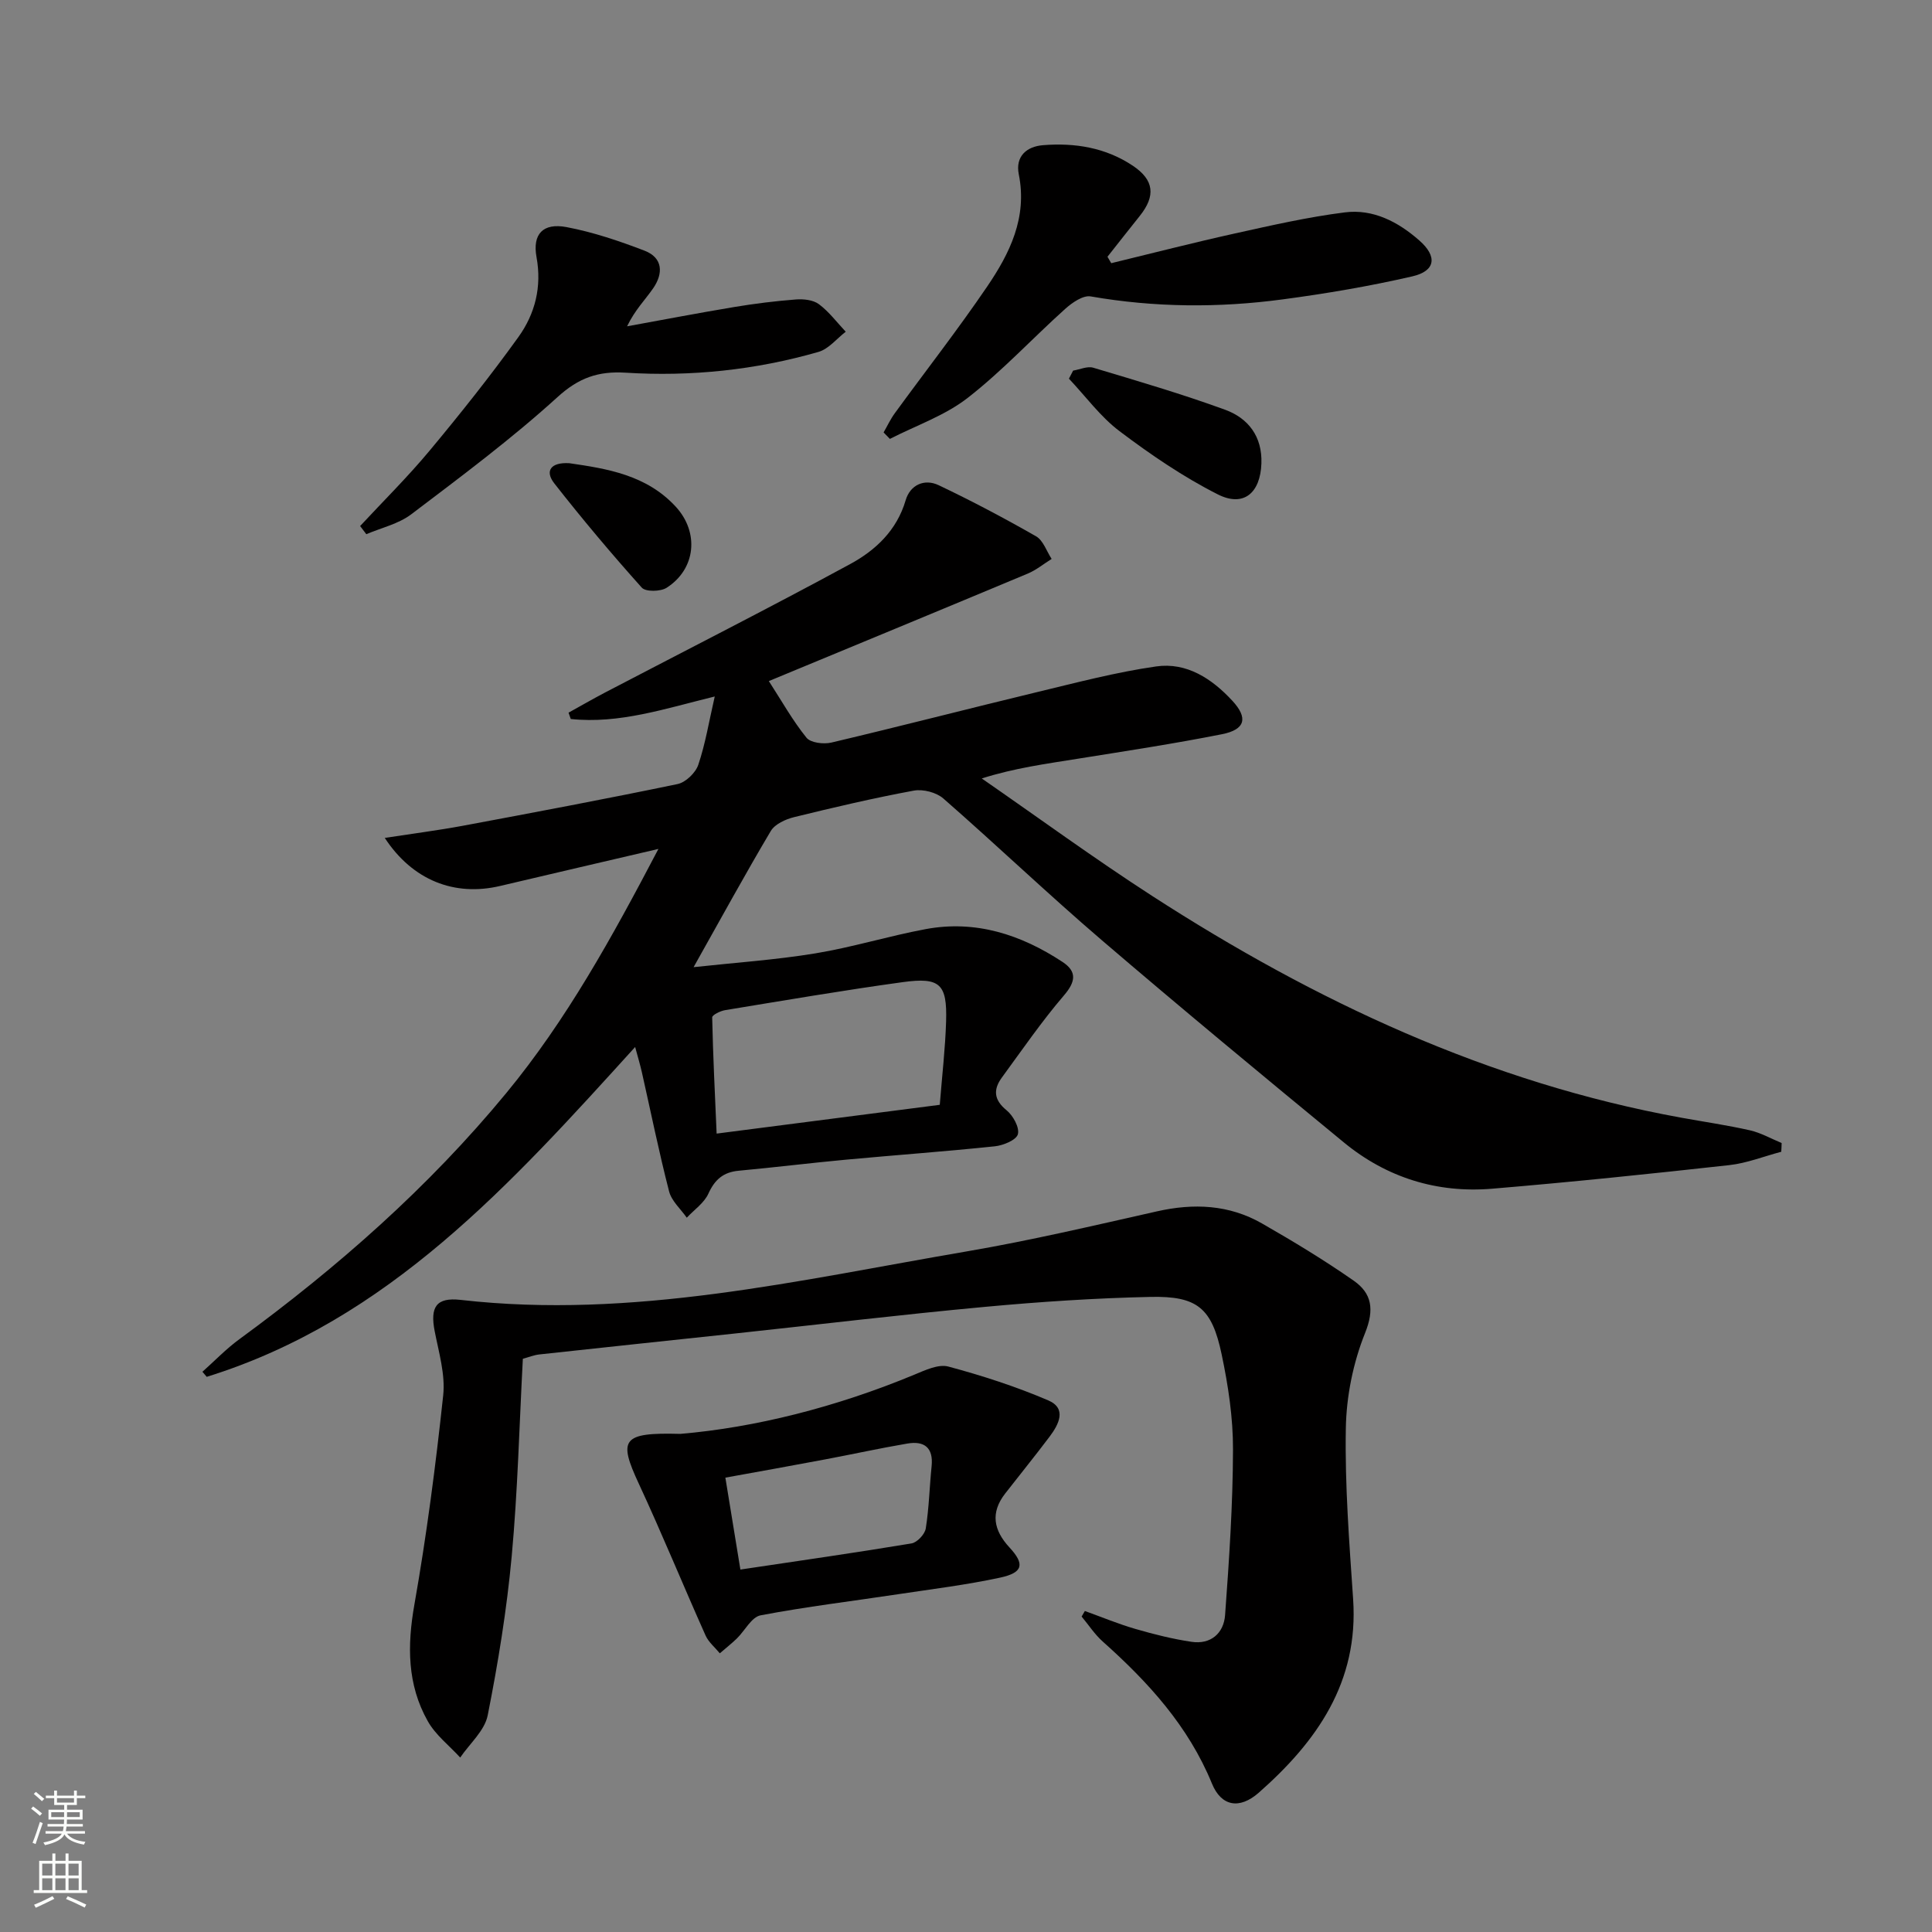 <svg enable-background="new 0 0 400 400" viewBox="0 0 400 400" xmlns="http://www.w3.org/2000/svg"><rect x="0" y="0" width="400" height="400" fill="#808080" stroke="none"/><g fill="#010000"><path d="m368.79 238.46c-3.59.95-7.14 2.37-10.79 2.77-16.34 1.81-32.69 3.51-49.07 4.88-11.4.95-21.81-2.28-30.67-9.56-16.84-13.85-33.63-27.75-50.19-41.93-11.12-9.53-21.73-19.66-32.76-29.3-1.45-1.27-4.21-1.98-6.12-1.63-8.32 1.54-16.56 3.47-24.78 5.49-1.76.43-3.97 1.44-4.82 2.86-5.32 8.96-10.32 18.11-15.99 28.2 8.62-.94 16.96-1.5 25.18-2.85 7.68-1.26 15.18-3.59 22.84-5.02 10.37-1.94 19.75 1.12 28.35 6.78 3.02 1.98 2.77 4.08.3 6.95-4.6 5.37-8.63 11.24-12.82 16.96-1.82 2.48-1.74 4.62.95 6.81 1.35 1.1 2.71 3.57 2.34 4.96-.32 1.2-3.02 2.32-4.77 2.5-10.23 1.07-20.5 1.81-30.74 2.76-7.45.69-14.87 1.61-22.32 2.3-3.17.3-4.93 1.84-6.25 4.75-.88 1.93-2.94 3.33-4.47 4.97-1.26-1.8-3.15-3.45-3.66-5.44-2.11-8.18-3.79-16.48-5.65-24.73-.33-1.45-.76-2.88-1.38-5.17-25.73 28.36-51.01 56.56-88.7 68.29-.3-.35-.6-.7-.89-1.05 2.54-2.26 4.91-4.74 7.63-6.73 20.37-14.91 39.21-31.47 55.3-51 12.45-15.11 21.83-32.12 31.48-50.52-11.68 2.73-22.23 5.18-32.78 7.67-9.43 2.22-18.11-1.15-23.88-9.95 5.66-.87 10.96-1.55 16.2-2.52 14.83-2.77 29.66-5.56 44.43-8.63 1.67-.35 3.72-2.32 4.28-3.98 1.47-4.34 2.21-8.93 3.41-14.15-10.32 2.53-19.82 5.72-29.81 4.66-.15-.44-.31-.87-.46-1.31 2.51-1.39 4.99-2.82 7.52-4.15 16.94-8.85 33.99-17.5 50.78-26.61 5.25-2.85 9.66-6.96 11.5-13.23.92-3.14 3.85-4.52 6.82-3.11 6.86 3.26 13.59 6.82 20.18 10.59 1.48.85 2.17 3.08 3.22 4.68-1.64 1.02-3.17 2.29-4.93 3.03-17.74 7.42-35.52 14.76-53.62 22.26 2.7 4.18 4.94 8.19 7.79 11.72.86 1.07 3.55 1.39 5.16 1.01 14.2-3.35 28.33-7.01 42.51-10.43 8.2-1.97 16.39-4.14 24.72-5.33 6.33-.91 11.55 2.53 15.78 7.1 3.29 3.55 2.71 5.97-2.14 6.93-9.92 1.97-19.94 3.49-29.93 5.09-6.47 1.04-12.96 1.9-19.81 4.07 11.73 8.12 23.26 16.55 35.23 24.29 33.78 21.83 69.7 38.7 109.62 45.95 4.74.86 9.51 1.55 14.2 2.61 2.27.52 4.38 1.73 6.56 2.63-.01.61-.05 1.21-.08 1.81zm-174.22-9.72c.48-6.08 1.14-11.68 1.31-17.28.23-7.73-1.24-9.18-8.97-8.12-12.29 1.69-24.53 3.79-36.78 5.8-.99.16-2.69 1-2.68 1.5.17 7.97.57 15.94.92 24.06 16.05-2.07 30.81-3.98 46.2-5.96z"/><path d="m224.61 333.54c3.5 1.26 6.95 2.7 10.52 3.73 3.79 1.1 7.66 2.07 11.56 2.65 4.01.6 6.67-1.79 6.95-5.52.84-11.41 1.61-22.85 1.64-34.29.02-6.57-.99-13.24-2.35-19.7-2.02-9.6-5.02-12.11-14.75-11.9-11.46.25-22.92 1.01-34.34 2.07-17.2 1.59-34.35 3.65-51.52 5.49-13.55 1.45-27.1 2.87-40.64 4.35-1.12.12-2.21.57-3.43.9-.73 13.75-1.06 27.38-2.31 40.92-1.02 11.04-2.81 22.04-4.97 32.92-.63 3.16-3.72 5.83-5.69 8.72-2.28-2.49-5.11-4.67-6.72-7.54-4.26-7.56-4.27-15.63-2.76-24.16 2.53-14.34 4.41-28.82 5.96-43.3.46-4.31-.91-8.87-1.76-13.25-.98-5 .28-7.08 5.38-6.5 35.63 4.06 70.07-4.11 104.71-10.03 13.23-2.26 26.33-5.35 39.44-8.3 7.61-1.72 14.92-1.4 21.73 2.49 6.48 3.71 12.89 7.59 19.01 11.86 3.75 2.62 4.32 5.94 2.35 10.85-2.47 6.15-3.87 13.1-3.98 19.73-.21 11.77.71 23.58 1.51 35.35 1.17 17.18-7.5 29.48-19.54 40.08-3.99 3.51-7.76 2.83-9.69-1.89-4.88-11.92-13.2-21.01-22.59-29.39-1.68-1.49-2.94-3.45-4.39-5.19.21-.38.44-.76.67-1.15z"/><path d="m140.86 296.87c15.45-1.31 32.25-5.53 48.47-12.27 2.22-.92 4.96-2.22 7.01-1.67 7.02 1.88 14 4.14 20.68 7 3.91 1.67 2.2 4.97.29 7.51-3 3.98-6.14 7.85-9.2 11.78-3.09 3.97-2.41 7.59.88 11.15 3.22 3.47 2.84 5.23-1.92 6.26-6.95 1.5-14.05 2.37-21.09 3.43-9.51 1.44-19.08 2.58-28.52 4.38-1.87.36-3.24 3.17-4.9 4.79-1.12 1.08-2.35 2.05-3.53 3.07-1.01-1.23-2.34-2.31-2.96-3.71-4.66-10.43-8.99-21.02-13.8-31.38-4.29-9.22-3.54-10.67 8.59-10.34zm9.32 9.06c1.07 6.55 2.07 12.69 3.11 19.03 12.18-1.82 23.82-3.48 35.42-5.41 1.17-.19 2.77-1.9 2.96-3.1.68-4.25.77-8.59 1.21-12.89.39-3.85-1.52-5.28-5.01-4.69-5.71.97-11.38 2.22-17.07 3.29-6.77 1.28-13.56 2.49-20.62 3.77z"/><path d="m230.07 54.49c8.49-2.06 16.96-4.24 25.49-6.13 7.58-1.68 15.19-3.42 22.88-4.39 5.86-.74 11.02 1.95 15.42 5.82 3.74 3.28 3.41 6.31-1.46 7.43-8.86 2.04-17.86 3.57-26.88 4.77-13.23 1.77-26.48 1.68-39.7-.62-1.58-.28-3.85 1.29-5.28 2.58-6.79 6.1-13.04 12.87-20.22 18.45-4.71 3.66-10.68 5.7-16.08 8.47-.43-.45-.87-.89-1.3-1.34.77-1.34 1.42-2.75 2.33-3.99 6.36-8.73 13.02-17.26 19.09-26.18 4.7-6.9 8.37-14.32 6.57-23.26-.75-3.75 1.64-5.77 5.01-6.04 6.58-.53 12.96.49 18.58 4.24 4.44 2.96 4.79 6.25 1.44 10.43-2.24 2.79-4.45 5.62-6.67 8.43.26.44.52.89.78 1.33z"/><path d="m74.56 108.91c4.81-5.18 9.86-10.17 14.38-15.6 6.37-7.65 12.58-15.45 18.39-23.53 3.45-4.8 4.88-10.38 3.75-16.55-.87-4.77 1.34-7.13 6.22-6.21 5.49 1.04 10.88 2.86 16.12 4.87 3.84 1.47 3.94 4.71 1.81 7.8-1.65 2.39-3.76 4.46-5.4 7.87 7.38-1.34 14.76-2.76 22.16-3.99 4.24-.71 8.52-1.24 12.8-1.57 1.58-.12 3.57.09 4.76.98 2.1 1.57 3.73 3.77 5.55 5.7-1.87 1.43-3.54 3.58-5.65 4.18-13.03 3.75-26.42 5.15-39.93 4.3-5.66-.35-9.7 1.05-14.1 5.06-9.56 8.69-19.98 16.45-30.29 24.27-2.63 1.99-6.17 2.78-9.29 4.11-.42-.57-.85-1.13-1.28-1.69z"/><path d="m222.18 76.73c1.4-.23 2.94-.96 4.16-.6 9.15 2.74 18.33 5.43 27.3 8.7 4.8 1.75 7.72 5.54 7.52 11.13-.22 6.1-3.67 9.11-9.04 6.39-7.16-3.62-13.9-8.23-20.32-13.07-3.97-2.99-7.02-7.21-10.49-10.88.29-.55.58-1.11.87-1.67z"/><path d="m117.87 95.9c7.79 1.13 15.99 2.42 22.06 9.03 4.86 5.3 4.15 12.88-1.91 16.76-1.26.81-4.35.87-5.15-.03-6.27-7-12.33-14.2-18.12-21.6-1.98-2.54-.75-4.39 3.12-4.16z"/></g><path d="m6.44 374.46.42-.45c.65.47 1.27.95 1.85 1.44l-.45.49c-.65-.56-1.25-1.06-1.82-1.48m.93 7.33-.63-.26c.55-1.36 1.05-2.8 1.52-4.33.19.1.38.19.59.27-.46 1.29-.95 2.73-1.48 4.32m-.38-10.38.44-.42c.43.34 1.01.82 1.74 1.44l-.49.49c-.53-.51-1.09-1.01-1.69-1.51m2.5.35h1.72v-1.04h.59v1.04h3.52v-1.04h.59v1.04h1.75v.53h-1.75v1.42h-2.03v.97h3.22v2.03h-3.24c0 .35-.01.66-.03.93h3.32v.53h-3.37c-.03.27-.08.58-.15.94h3.96v.53h-3.71c.67.92 1.93 1.48 3.79 1.68-.13.24-.23.44-.29.59-2.13-.38-3.48-1.08-4.04-2.12-.43.97-1.77 1.72-4.03 2.23-.09-.19-.2-.37-.33-.55 2.1-.42 3.37-1.03 3.81-1.83h-3.36v-.53h3.58c.08-.29.13-.61.16-.94h-3.33v-.53h3.39c.02-.27.04-.58.04-.93h-3.23v-2.03h3.25v-.97h-2.07v-1.42h-1.73zm1.12 3.44v1h2.65c.01-.3.02-.44.01-.4v-.25-.35zm1.19-2h3.52v-.91h-3.52zm4.71 2h-2.63v.59c0 .15-.01.28-.01.4h2.64z" fill="#fbfcfa"/><path d="m13.56 383.74h.63v1.52h2.72v6.07h1.13v.6h-11.06v-.6h1.13v-6.07h2.73v-1.52h.63v1.52h2.1v-1.52zm-2.69 8.83.38.56c-1.24.63-2.53 1.25-3.85 1.85-.1-.21-.21-.42-.34-.63 1.36-.55 2.63-1.15 3.81-1.78m-2.13-4.27h2.1v-2.45h-2.1zm0 3.04h2.1v-2.46h-2.1zm2.72-3.04h2.1v-2.45h-2.1zm0 3.04h2.1v-2.46h-2.1zm6.07 3.6c-1.41-.71-2.7-1.3-3.86-1.78l.35-.56c1.45.62 2.75 1.19 3.84 1.72zm-1.25-9.09h-2.1v2.45h2.1zm-2.09 5.49h2.1v-2.46h-2.1z" fill="#fbfcfa"/></svg>
